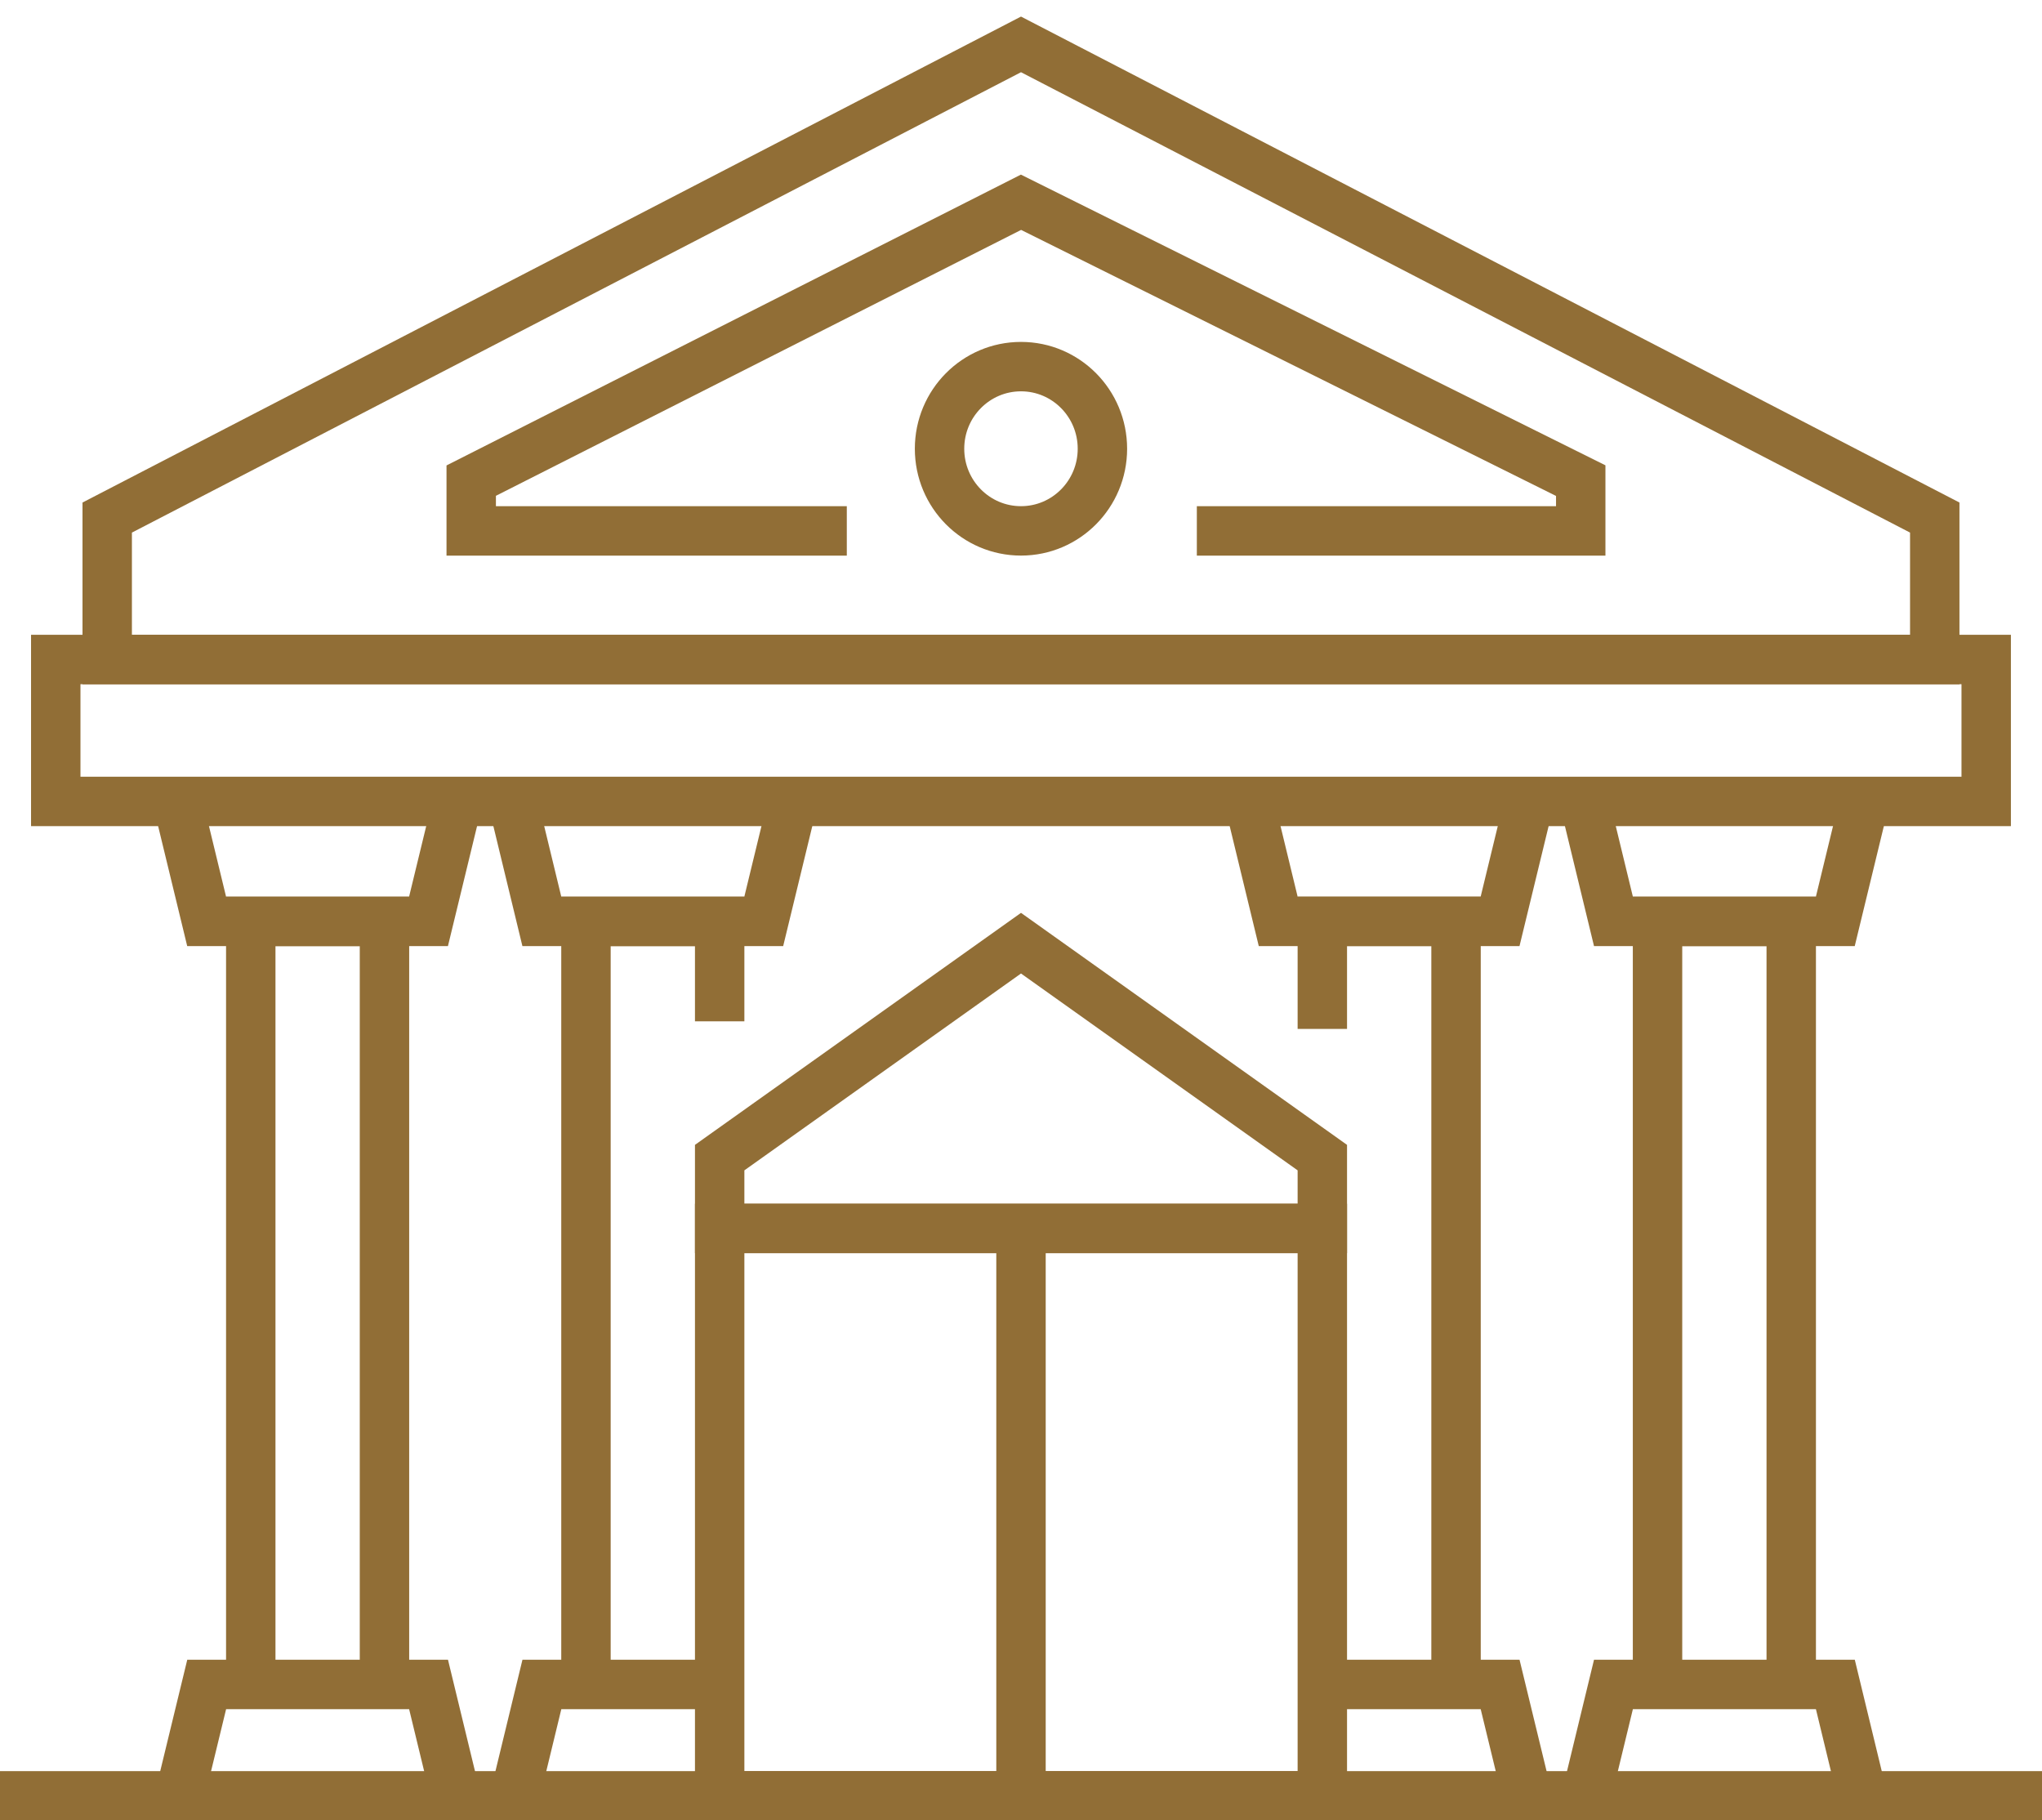 <?xml version="1.0" encoding="UTF-8"?> <svg xmlns="http://www.w3.org/2000/svg" xmlns:xlink="http://www.w3.org/1999/xlink" width="46px" height="41px" viewBox="0 0 46 41" version="1.1"><g class="General-Interior" stroke="none" stroke-width="1" fill="none" fill-rule="evenodd"><g class="General-Interior-Revised" transform="translate(-978, -2101)" stroke="#916E36" stroke-width="1.113"><g class="icon" transform="translate(978, 2102)"><line x1="0" y1="39.451" x2="46" y2="39.451" class="Stroke-1"></line><polyline class="Stroke-3" points="5.649 36.942 5.649 19.755 8.661 19.755 8.661 36.942"></polyline><polyline class="Stroke-4" points="10.309 17.052 9.653 19.754 7.541 19.754 6.767 19.754 4.655 19.754 4 17.052"></polyline><polyline class="Stroke-5" points="4 39.644 4.656 36.942 6.768 36.942 7.542 36.942 9.654 36.942 10.309 39.644"></polyline><polyline class="Stroke-7" points="13.2 36.942 13.2 19.755 16.212 19.755 16.212 22.005"></polyline><polyline class="Stroke-8" points="17.861 17.052 17.205 19.754 15.093 19.754 14.318 19.754 12.206 19.754 11.552 17.052"></polyline><polyline class="Stroke-9" points="11.552 39.644 12.207 36.942 14.319 36.942 15.094 36.942 16.212 36.942"></polyline><polyline class="Stroke-11" points="29.788 22.176 29.788 19.754 32.8 19.754 32.8 36.941"></polyline><polyline class="Stroke-12" points="34.448 17.052 33.792 19.754 31.68 19.754 30.906 19.754 28.794 19.754 28.139 17.052"></polyline><polyline class="Stroke-13" points="29.788 36.942 30.907 36.942 31.681 36.942 33.793 36.942 34.449 39.644"></polyline><polyline class="Stroke-15" points="37.339 36.942 37.339 19.755 40.351 19.755 40.351 36.942"></polyline><polyline class="Stroke-16" points="42 17.052 41.344 19.754 39.232 19.754 38.458 19.754 36.346 19.754 35.691 17.052"></polyline><polyline class="Stroke-17" points="35.691 39.644 36.346 36.942 38.458 36.942 39.233 36.942 41.345 36.942 41.999 39.644"></polyline><polygon class="Stroke-19" points="43.584 10.658 43.584 13.856 2.415 13.856 2.415 10.658 23 0"></polygon><polygon class="Stroke-22" points="29.788 25.075 29.788 26.67 16.212 26.67 16.212 25.075 23 20.245"></polygon><path d="M24.834,9.108 C24.834,10.13 24.013,10.958 23,10.958 C21.986,10.958 21.165,10.13 21.165,9.108 C21.165,8.086 21.986,7.258 23,7.258 C24.013,7.258 24.834,8.086 24.834,9.108 Z" class="Stroke-23"></path><polygon class="Stroke-25" points="16.212 39.451 29.788 39.451 29.788 26.671 16.212 26.671"></polygon><line x1="23" y1="26.671" x2="23" y2="39.45" class="Stroke-27"></line><polygon class="Stroke-28" points="1.256 17.052 44.743 17.052 44.743 13.855 1.256 13.855"></polygon><polyline class="Stroke-29" points="26.961 10.959 35.609 10.959 35.609 9.826 23 3.556 10.615 9.826 10.615 10.959 19.076 10.959"></polyline></g></g></g></svg> 
